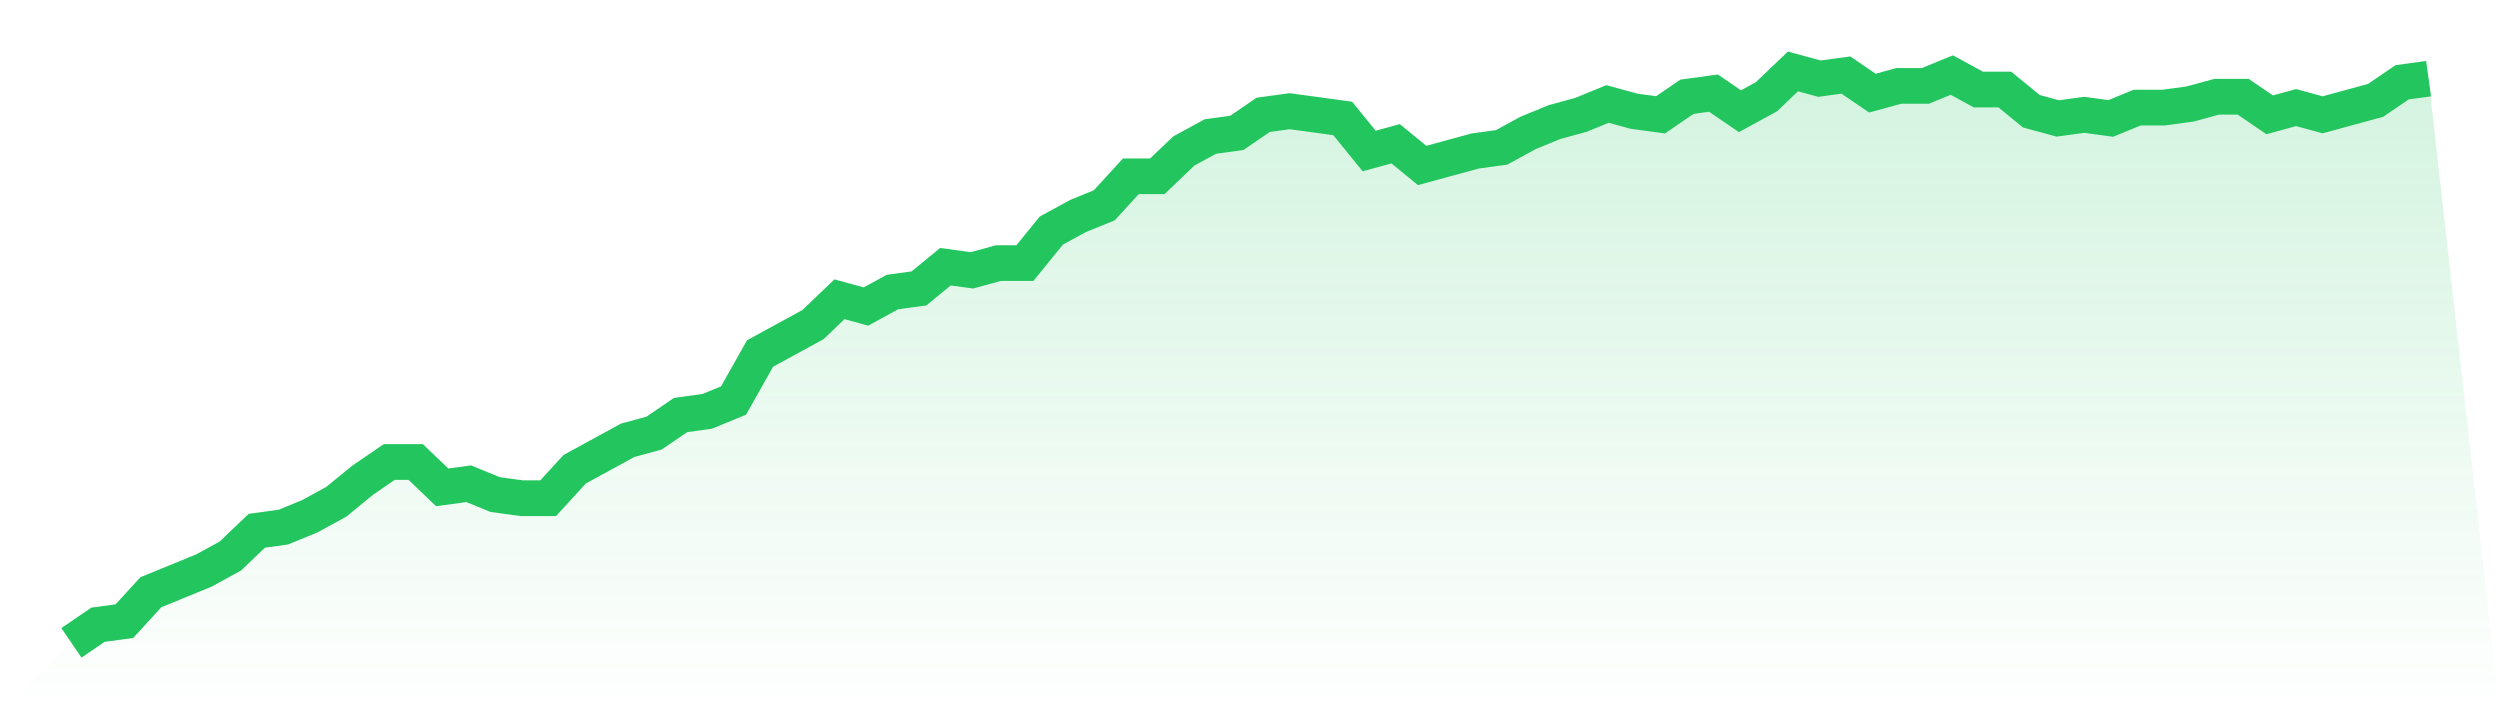 <svg viewBox="0 0 140 40" xmlns="http://www.w3.org/2000/svg">
<defs>
<linearGradient id="gradient" x1="0" x2="0" y1="0" y2="1">
<stop offset="0%" stop-color="#22c55e" stop-opacity="0.2"/>
<stop offset="100%" stop-color="#22c55e" stop-opacity="0"/>
</linearGradient>
</defs>
<path d="M4,36 L4,36 L5.483,34.987 L6.966,34.785 L8.449,33.165 L9.933,32.557 L11.416,31.949 L12.899,31.139 L14.382,29.722 L15.865,29.519 L17.348,28.911 L18.831,28.101 L20.315,26.886 L21.798,25.873 L23.281,25.873 L24.764,27.291 L26.247,27.089 L27.73,27.696 L29.213,27.899 L30.697,27.899 L32.18,26.278 L33.663,25.468 L35.146,24.658 L36.629,24.253 L38.112,23.241 L39.596,23.038 L41.079,22.43 L42.562,19.797 L44.045,18.987 L45.528,18.177 L47.011,16.759 L48.494,17.165 L49.978,16.354 L51.461,16.152 L52.944,14.937 L54.427,15.139 L55.91,14.734 L57.393,14.734 L58.876,12.911 L60.36,12.101 L61.843,11.494 L63.326,9.873 L64.809,9.873 L66.292,8.456 L67.775,7.646 L69.258,7.443 L70.742,6.43 L72.225,6.228 L73.708,6.43 L75.191,6.633 L76.674,8.456 L78.157,8.051 L79.64,9.266 L81.124,8.861 L82.607,8.456 L84.09,8.253 L85.573,7.443 L87.056,6.835 L88.539,6.43 L90.022,5.823 L91.506,6.228 L92.989,6.43 L94.472,5.418 L95.955,5.215 L97.438,6.228 L98.921,5.418 L100.404,4 L101.888,4.405 L103.371,4.203 L104.854,5.215 L106.337,4.81 L107.82,4.81 L109.303,4.203 L110.787,5.013 L112.27,5.013 L113.753,6.228 L115.236,6.633 L116.719,6.43 L118.202,6.633 L119.685,6.025 L121.169,6.025 L122.652,5.823 L124.135,5.418 L125.618,5.418 L127.101,6.43 L128.584,6.025 L130.067,6.43 L131.551,6.025 L133.034,5.62 L134.517,4.608 L136,4.405 L140,40 L0,40 z" fill="url(#gradient)"/>
<path d="M4,36 L4,36 L5.483,34.987 L6.966,34.785 L8.449,33.165 L9.933,32.557 L11.416,31.949 L12.899,31.139 L14.382,29.722 L15.865,29.519 L17.348,28.911 L18.831,28.101 L20.315,26.886 L21.798,25.873 L23.281,25.873 L24.764,27.291 L26.247,27.089 L27.73,27.696 L29.213,27.899 L30.697,27.899 L32.18,26.278 L33.663,25.468 L35.146,24.658 L36.629,24.253 L38.112,23.241 L39.596,23.038 L41.079,22.43 L42.562,19.797 L44.045,18.987 L45.528,18.177 L47.011,16.759 L48.494,17.165 L49.978,16.354 L51.461,16.152 L52.944,14.937 L54.427,15.139 L55.91,14.734 L57.393,14.734 L58.876,12.911 L60.36,12.101 L61.843,11.494 L63.326,9.873 L64.809,9.873 L66.292,8.456 L67.775,7.646 L69.258,7.443 L70.742,6.43 L72.225,6.228 L73.708,6.43 L75.191,6.633 L76.674,8.456 L78.157,8.051 L79.64,9.266 L81.124,8.861 L82.607,8.456 L84.09,8.253 L85.573,7.443 L87.056,6.835 L88.539,6.43 L90.022,5.823 L91.506,6.228 L92.989,6.43 L94.472,5.418 L95.955,5.215 L97.438,6.228 L98.921,5.418 L100.404,4 L101.888,4.405 L103.371,4.203 L104.854,5.215 L106.337,4.81 L107.82,4.81 L109.303,4.203 L110.787,5.013 L112.27,5.013 L113.753,6.228 L115.236,6.633 L116.719,6.43 L118.202,6.633 L119.685,6.025 L121.169,6.025 L122.652,5.823 L124.135,5.418 L125.618,5.418 L127.101,6.43 L128.584,6.025 L130.067,6.43 L131.551,6.025 L133.034,5.62 L134.517,4.608 L136,4.405" fill="none" stroke="#22c55e" stroke-width="2"/>
</svg>